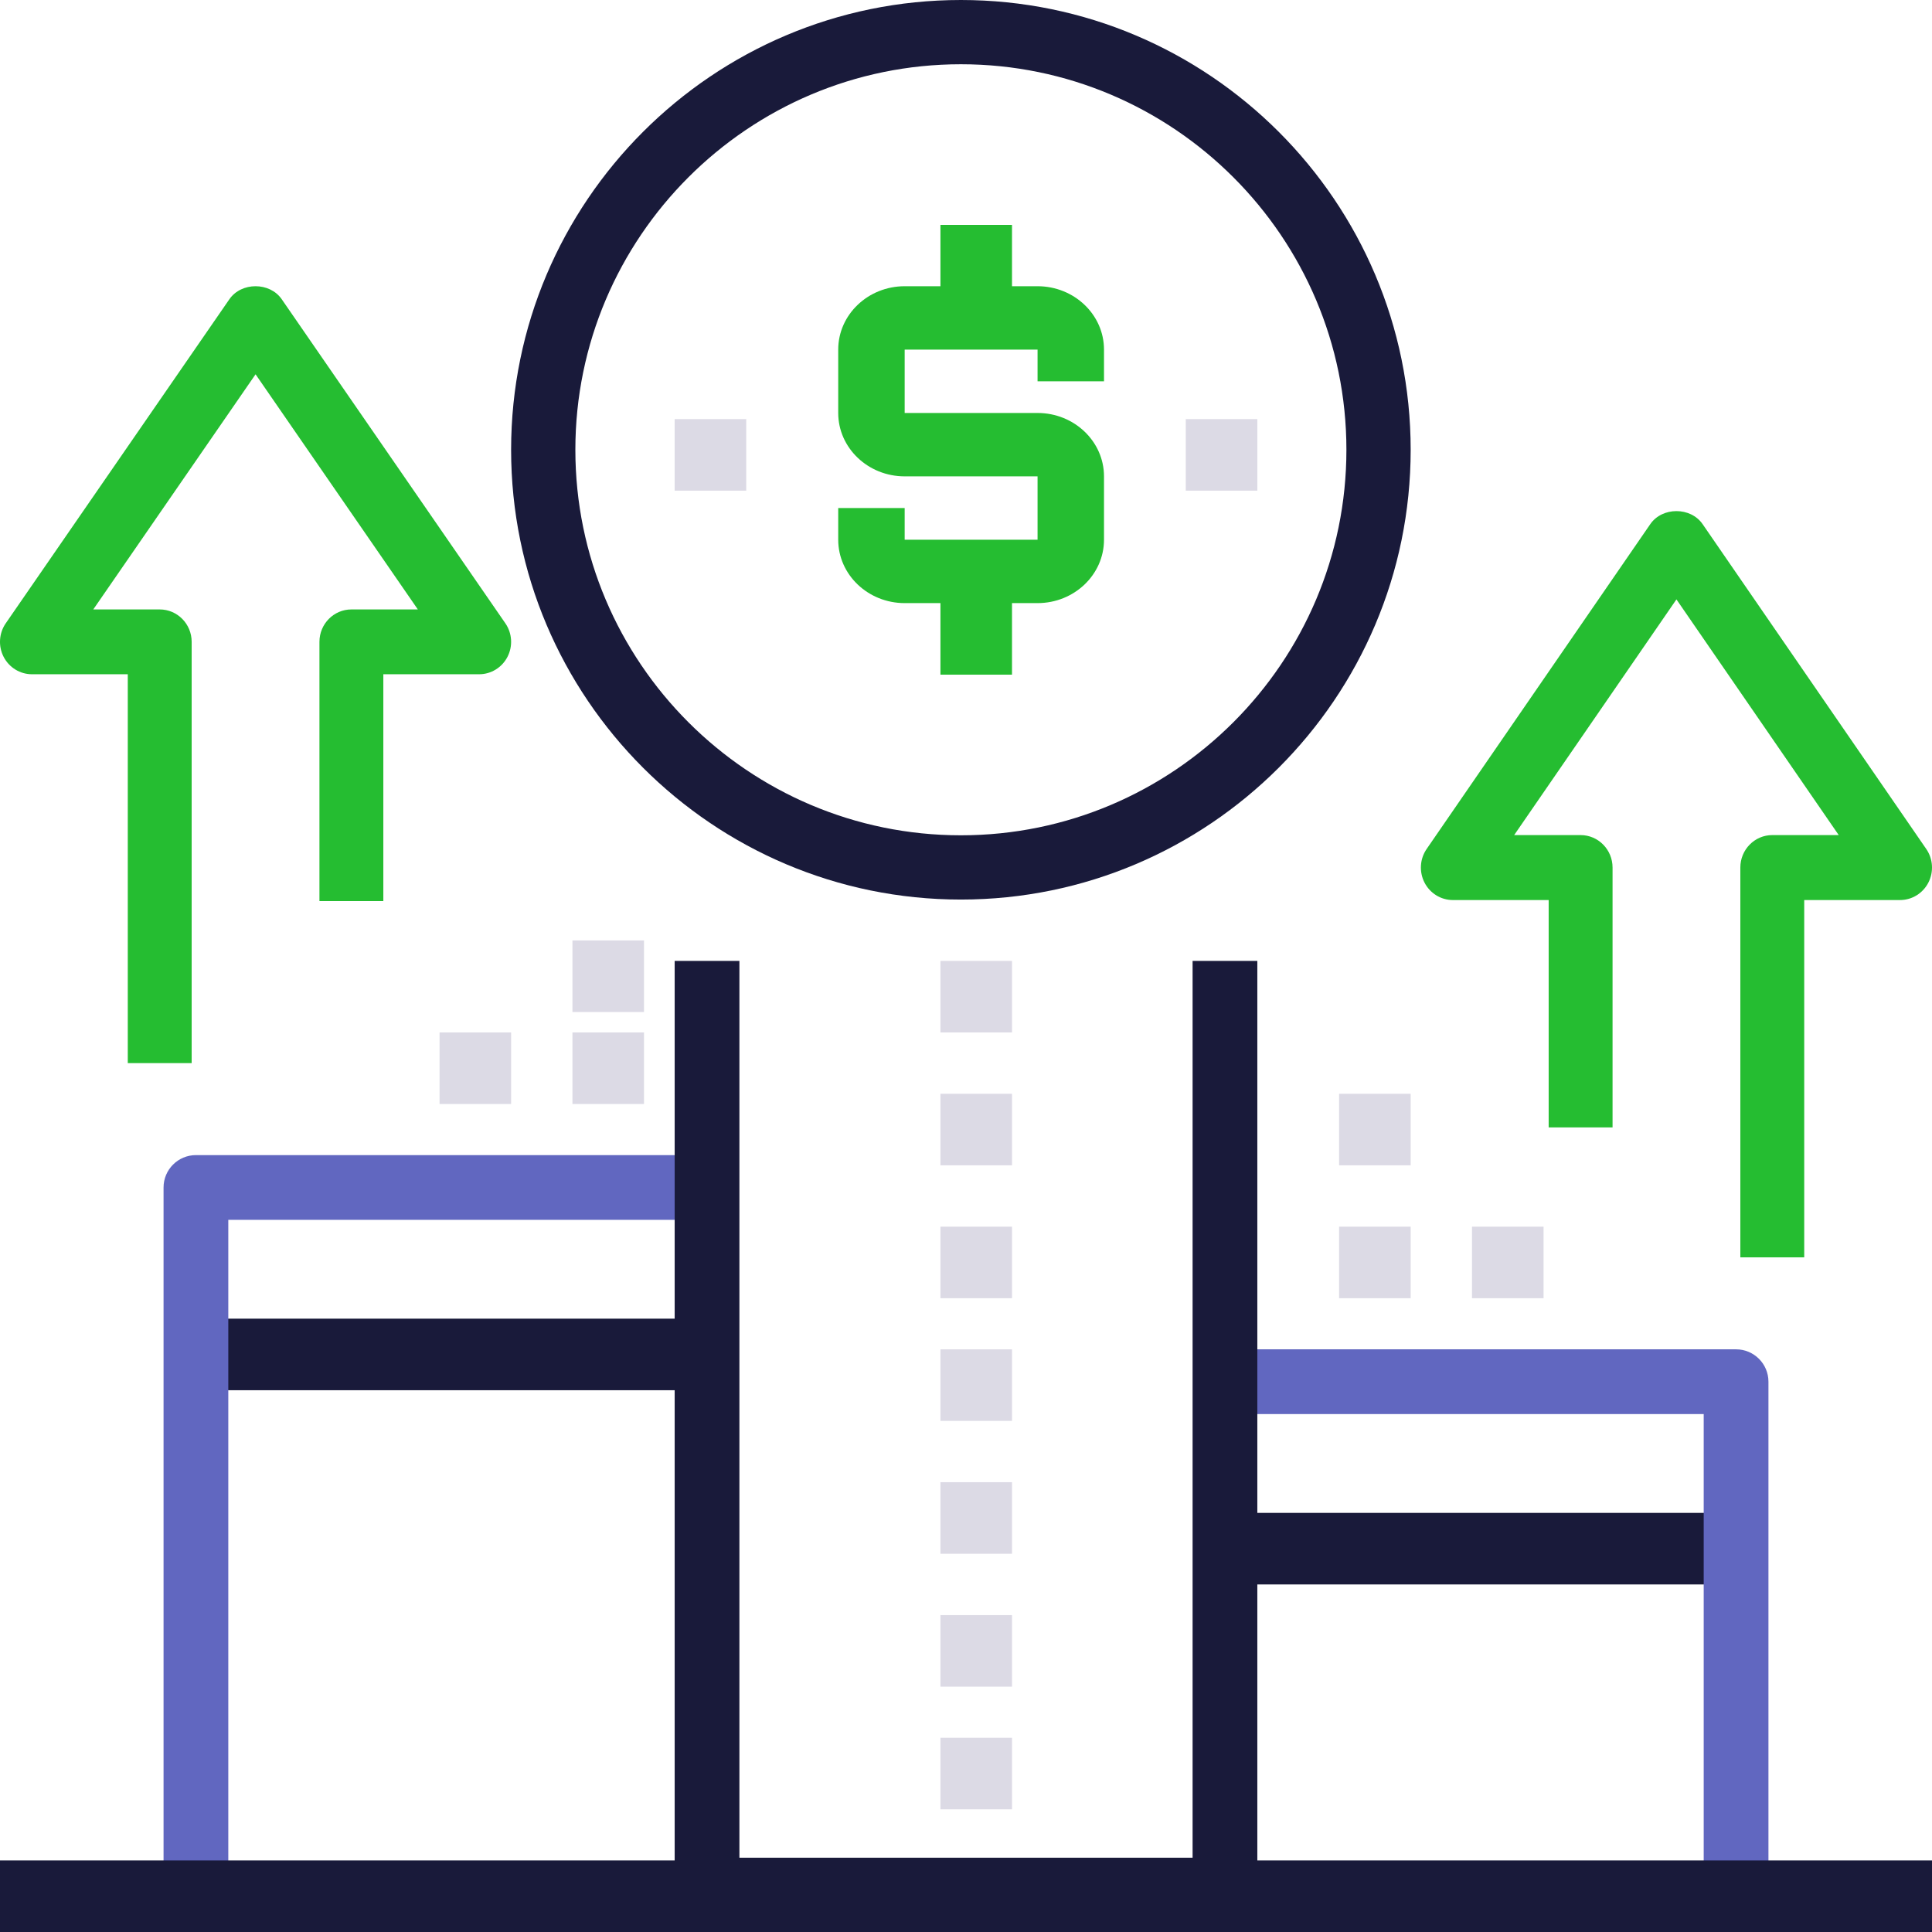 <svg xmlns="http://www.w3.org/2000/svg" width="180" height="180" viewBox="0 0 180 180">
  <g fill="none" fill-rule="evenodd">
    <polygon fill="#191A3A" points="114.286 147.619 161.905 147.619 161.905 140.952 114.286 140.952"/>
    <polygon fill="#191A3A" points="18.095 129.524 65.714 129.524 65.714 122.857 18.095 122.857"/>
    <path fill="#6167C0" d="M21.27 173.968L63.492 173.968 63.492 113.651 21.27 113.651 21.27 173.968zM18.254 180C16.589 180 15.238 178.649 15.238 176.984L15.238 110.635C15.238 108.97 16.589 107.619 18.254 107.619L65.556 107.619C67.22 107.619 68.571 108.97 68.571 110.635L68.571 176.984C68.571 178.649 67.22 180 65.556 180L18.254 180zM116.508 173.968L158.73 173.968 158.73 131.746 116.508 131.746 116.508 173.968zM114.444 180C112.78 180 111.429 178.649 111.429 176.984L111.429 128.73C111.429 127.065 112.78 125.714 114.444 125.714L161.746 125.714C163.411 125.714 164.762 127.065 164.762 128.73L164.762 176.984C164.762 178.649 163.411 180 161.746 180L114.444 180z"/>
    <polygon fill="#191A3A" points="0 180 180 180 180 173.333 0 173.333"/>
    <path fill="#191A3A" d="M89.524,5.986 C69.718,5.986 53.605,22.099 53.605,41.905 C53.605,61.711 69.718,77.823 89.524,77.823 C109.33,77.823 125.442,61.711 125.442,41.905 C125.442,22.099 109.33,5.986 89.524,5.986 M89.524,83.81 C66.416,83.81 47.619,65.012 47.619,41.905 C47.619,18.797 66.416,0 89.524,0 C112.631,0 131.429,18.797 131.429,41.905 C131.429,65.012 112.631,83.81 89.524,83.81"/>
    <path fill="#25BD31" d="M96.667,56.19 L84.286,56.19 C80.872,56.19 78.095,53.542 78.095,50.286 L78.095,47.333 L84.286,47.333 L84.286,50.286 L96.667,50.286 L96.667,44.381 L84.286,44.381 C80.872,44.381 78.095,41.733 78.095,38.476 L78.095,32.571 C78.095,29.315 80.872,26.667 84.286,26.667 L96.667,26.667 C100.081,26.667 102.857,29.315 102.857,32.571 L102.857,35.524 L96.667,35.524 L96.667,32.571 L84.286,32.571 L84.286,38.476 L96.667,38.476 C100.081,38.476 102.857,41.124 102.857,44.381 L102.857,50.286 C102.857,53.542 100.081,56.19 96.667,56.19"/>
    <polygon fill="#25BD31" points="87.619 29.524 94.286 29.524 94.286 20.952 87.619 20.952"/>
    <polygon fill="#25BD31" points="87.619 62.857 94.286 62.857 94.286 54.286 87.619 54.286"/>
    <polygon fill="#DCDAE5" points="110.476 45.714 117.143 45.714 117.143 39.048 110.476 39.048"/>
    <polygon fill="#DCDAE5" points="62.857 45.714 69.524 45.714 69.524 39.048 62.857 39.048"/>
    <polygon fill="#DCDAE5" points="87.619 96.19 94.286 96.19 94.286 89.524 87.619 89.524"/>
    <polygon fill="#DCDAE5" points="87.619 108.571 94.286 108.571 94.286 101.905 87.619 101.905"/>
    <polygon fill="#DCDAE5" points="87.619 120.952 94.286 120.952 94.286 114.286 87.619 114.286"/>
    <polygon fill="#DCDAE5" points="87.619 132.381 94.286 132.381 94.286 125.714 87.619 125.714"/>
    <polygon fill="#DCDAE5" points="87.619 144.762 94.286 144.762 94.286 138.095 87.619 138.095"/>
    <polygon fill="#DCDAE5" points="87.619 157.143 94.286 157.143 94.286 150.476 87.619 150.476"/>
    <polygon fill="#DCDAE5" points="87.619 168.571 94.286 168.571 94.286 161.905 87.619 161.905"/>
    <path fill="#25BD31" d="M168.095 117.143L162.143 117.143 162.143 80.829C162.143 79.158 163.476 77.803 165.119 77.803L171.31 77.803 156.19 55.845 141.071 77.803 147.262 77.803C148.905 77.803 150.238 79.158 150.238 80.829L150.238 105.038 144.286 105.038 144.286 83.855 135.357 83.855C134.247 83.855 133.229 83.226 132.717 82.227 132.205 81.225 132.282 80.018 132.919 79.095L153.753 48.833C154.866 47.214 157.515 47.214 158.628 48.833L179.462 79.095C180.099 80.018 180.176 81.225 179.664 82.227 179.152 83.226 178.134 83.855 177.024 83.855L168.095 83.855 168.095 117.143zM17.857 99.048L11.905 99.048 11.905 62.818 2.976 62.818C1.866 62.818.848 62.19.336 61.194-.176 60.195-.099 58.99.538 58.069L21.372 27.878C22.485 26.263 25.134 26.263 26.247 27.878L47.081 58.069C47.718 58.99 47.795 60.195 47.283 61.194 46.771 62.19 45.753 62.818 44.643 62.818L35.714 62.818 35.714 83.952 29.762 83.952 29.762 59.799C29.762 58.133 31.095 56.78 32.738 56.78L38.929 56.78 23.81 34.873 8.69 56.78 14.881 56.78C16.524 56.78 17.857 58.133 17.857 59.799L17.857 99.048z"/>
    <path fill="#191A3A" d="M114.127,179.048 L65.873,179.048 C64.208,179.048 62.857,177.711 62.857,176.063 L62.857,89.524 L68.889,89.524 L68.889,173.079 L111.111,173.079 L111.111,89.524 L117.143,89.524 L117.143,176.063 C117.143,177.711 115.792,179.048 114.127,179.048"/>
    <polygon fill="#DCDAE5" points="53.333 102.857 60 102.857 60 96.19 53.333 96.19"/>
    <polygon fill="#DCDAE5" points="40.952 102.857 47.619 102.857 47.619 96.19 40.952 96.19"/>
    <polygon fill="#DCDAE5" points="53.333 94.286 60 94.286 60 87.619 53.333 87.619"/>
    <polygon fill="#DCDAE5" points="137.143 120.952 143.81 120.952 143.81 114.286 137.143 114.286"/>
    <polygon fill="#DCDAE5" points="124.762 120.952 131.429 120.952 131.429 114.286 124.762 114.286"/>
    <polygon fill="#DCDAE5" points="124.762 108.571 131.429 108.571 131.429 101.905 124.762 101.905"/>
  </g>
</svg>
